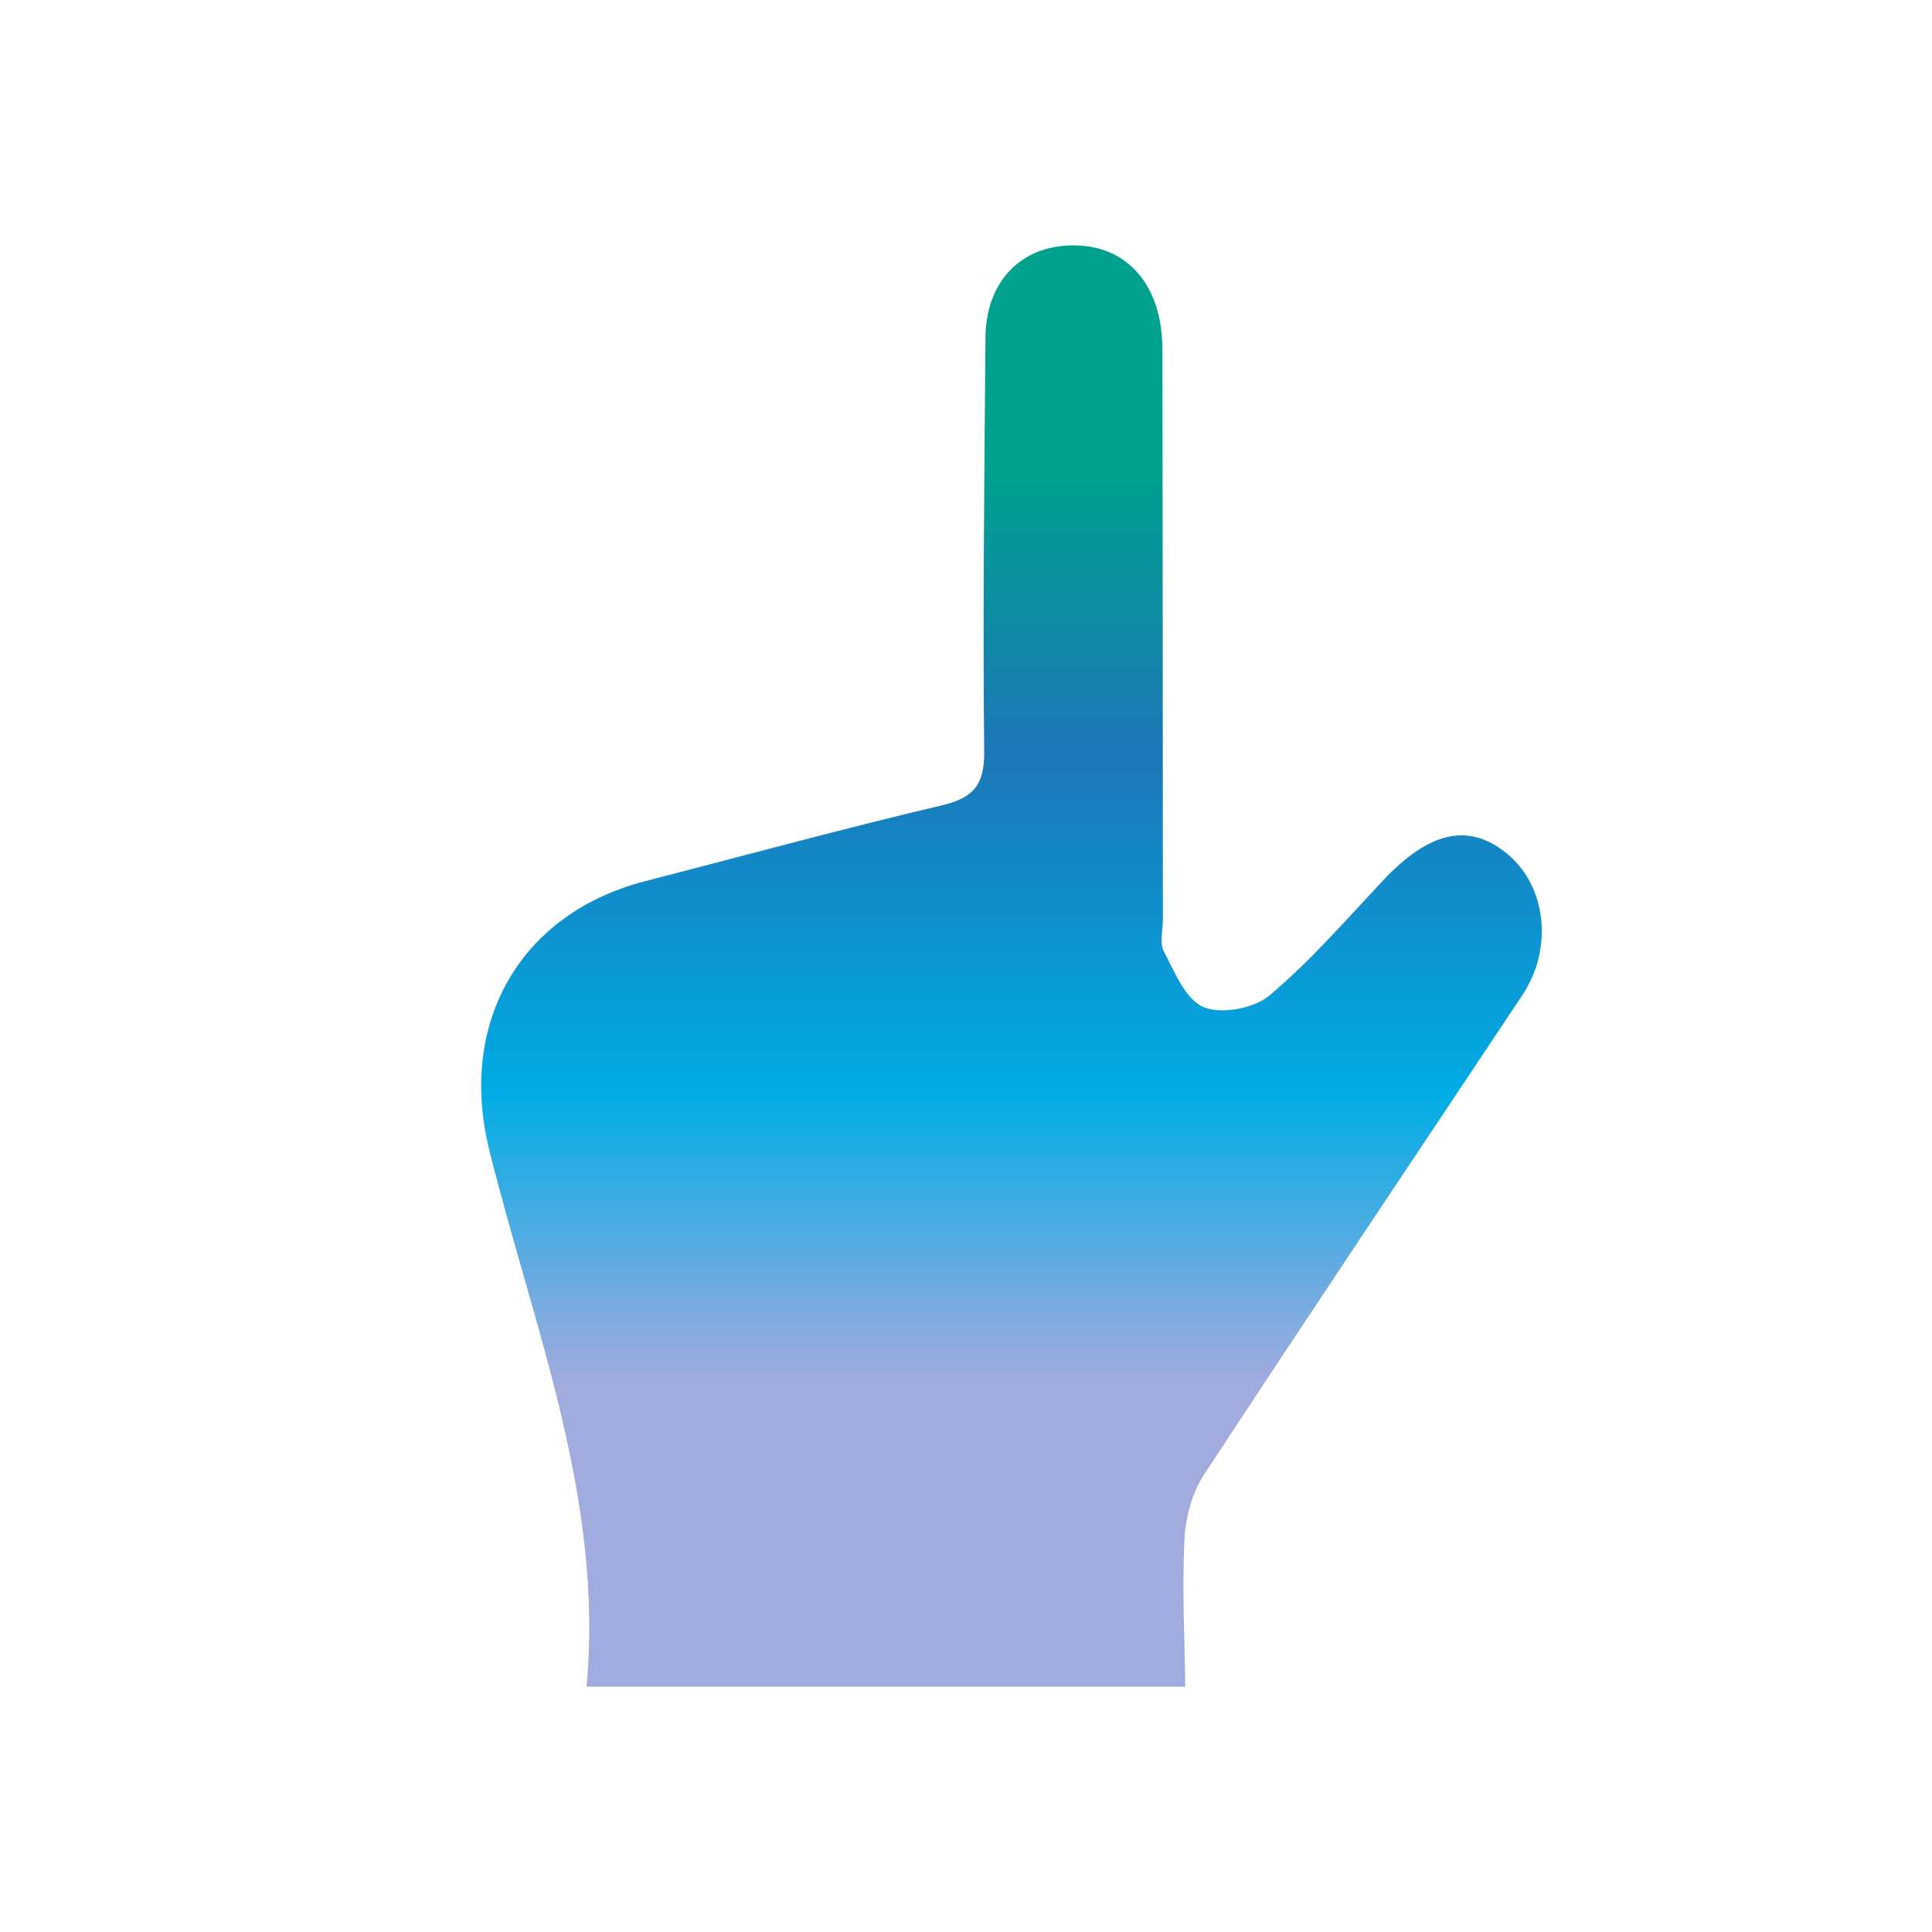 <?xml version="1.0" encoding="UTF-8"?><svg id="a" xmlns="http://www.w3.org/2000/svg" width="120" height="120" xmlns:xlink="http://www.w3.org/1999/xlink" viewBox="0 0 120 120"><defs><style>.d{fill:url(#c);}</style><linearGradient id="c" x1="62.83" y1="29.37" x2="62.83" y2="85.85" gradientUnits="userSpaceOnUse"><stop offset="0" stop-color="#00a18f"/><stop offset=".31" stop-color="#1c77b8"/><stop offset=".68" stop-color="#00ace5"/><stop offset="1" stop-color="#a2abde"/></linearGradient></defs><g id="b"><path class="d" d="M36.43,104.76c1.09-11.67-3.32-22.36-6.04-33.33-1.95-7.89,1.89-14.69,9.69-16.7,6.13-1.58,12.23-3.25,18.39-4.7,1.99-.47,2.68-1.26,2.66-3.37-.09-8.56.01-17.13.08-25.69.03-3.5,2.21-5.73,5.47-5.73,3.36,0,5.52,2.5,5.52,6.49.02,11.78.02,23.55.03,35.33,0,.69-.22,1.5.06,2.04.67,1.27,1.34,2.98,2.46,3.45,1.1.47,3.14.09,4.1-.72,2.56-2.16,4.78-4.72,7.08-7.17,2.81-2.98,5.22-3.56,7.56-1.73,2.55,1.99,3.03,5.93,1.06,8.89-6.6,9.92-13.24,19.82-19.77,29.78-.74,1.12-1.14,2.64-1.21,3.99-.15,3.05.01,6.11.05,9.17h-37.2Z"/></g></svg>
